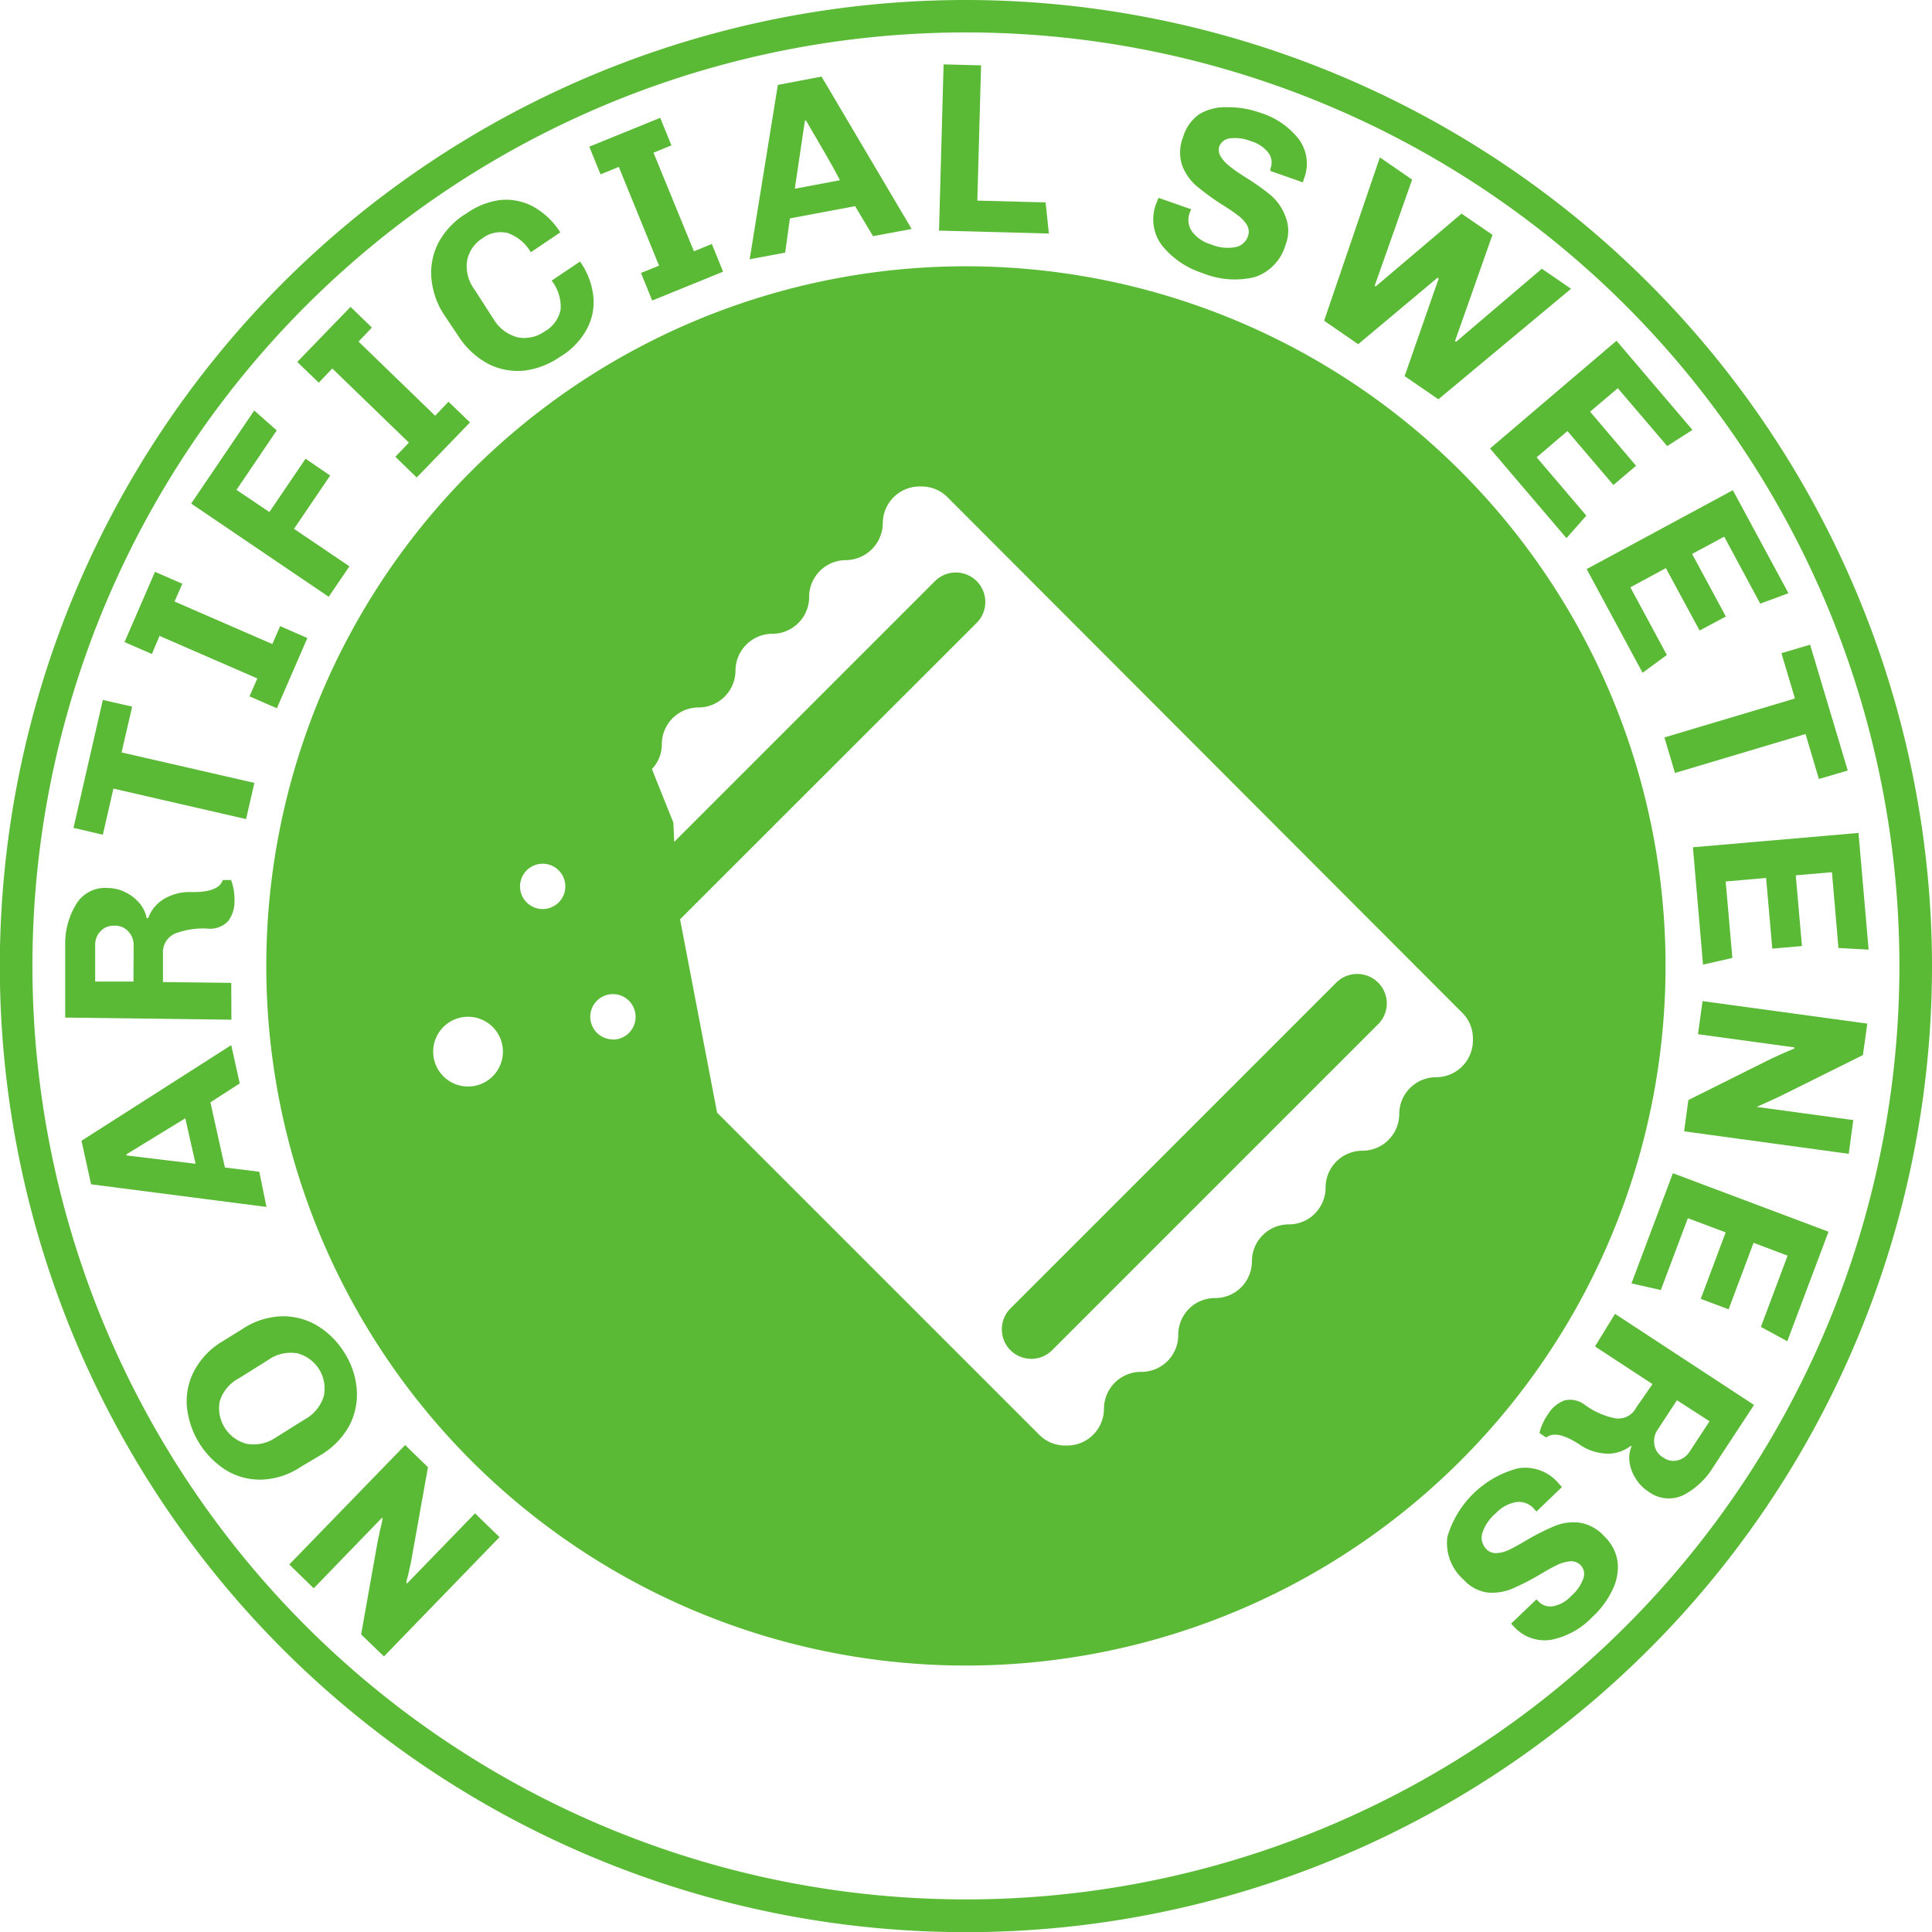 <svg xmlns="http://www.w3.org/2000/svg" viewBox="0 0 118.55 118.55"><defs><style>.cls-1{fill:#5ab935;}</style></defs><g id="Layer_2" data-name="Layer 2"><g id="Layer_1-2" data-name="Layer 1"><path class="cls-1" d="M82,60.29l-20,20a1.82,1.82,0,0,0,0,2.56,1.84,1.84,0,0,0,1.29.53,1.8,1.8,0,0,0,1.27-.53l20-20a1.8,1.8,0,0,0,0-2.56A1.82,1.82,0,0,0,82,60.29Z"/><path class="cls-1" d="M102.2,59.28A42.93,42.93,0,1,0,59.27,102.2,42.93,42.93,0,0,0,102.2,59.28ZM28.73,66.67a2.14,2.14,0,1,1,2.13-2.14A2.14,2.14,0,0,1,28.73,66.67Zm4.58-10.89a1.39,1.39,0,1,1,1.38-1.39A1.39,1.39,0,0,1,33.31,55.78Zm4.29,8A1.39,1.39,0,1,1,39,62.4,1.39,1.39,0,0,1,37.6,63.79Zm48.26,4.57a2.26,2.26,0,0,1-2.26,2.26,2.26,2.26,0,0,0-2.26,2.26,2.27,2.27,0,0,1-.66,1.6,2.24,2.24,0,0,1-1.6.66,2.26,2.26,0,0,0-2.26,2.26,2.27,2.27,0,0,1-.66,1.6,2.24,2.24,0,0,1-1.6.66,2.25,2.25,0,0,0-2.26,2.26A2.26,2.26,0,0,1,70,84.18a2.27,2.27,0,0,0-2.26,2.26,2.26,2.26,0,0,1-2.26,2.26h-.11a2.23,2.23,0,0,1-1.6-.66L44,68.27,41.73,56.41l18.2-18.19a1.81,1.81,0,0,0-2.56-2.56l-16,16-.05-1.18L40,47.19a2.17,2.17,0,0,0,.61-1.52,2.26,2.26,0,0,1,2.26-2.26,2.27,2.27,0,0,0,2.26-2.26,2.27,2.27,0,0,1,2.26-2.26,2.26,2.26,0,0,0,2.26-2.26,2.26,2.26,0,0,1,2.26-2.26,2.29,2.29,0,0,0,2.26-2.26,2.26,2.26,0,0,1,2.26-2.26h.11a2.24,2.24,0,0,1,1.6.66L89.72,62.14a2.21,2.21,0,0,1,.66,1.6v.1a2.26,2.26,0,0,1-2.26,2.26A2.26,2.26,0,0,0,85.86,68.36Z"/><path class="cls-1" d="M59.27,0a59.28,59.28,0,1,0,59.28,59.27A59.34,59.34,0,0,0,59.27,0Zm0,116.55a57.28,57.28,0,1,1,57.28-57.28A57.28,57.28,0,0,1,59.27,116.55Z"/><path class="cls-1" d="M25,97.14h-.07c0-.11.08-.34.16-.7s.14-.63.17-.82l1-5.59-1.4-1.36L17.75,96l1.5,1.46,4.17-4.31h.06a6.1,6.1,0,0,1-.15.7l-.17.81-1,5.63,1.4,1.35,7.09-7.32-1.5-1.46Z"/><path class="cls-1" d="M19.7,89.27a4.81,4.81,0,0,0,1.74-1.8,4.12,4.12,0,0,0,.45-2.22A4.87,4.87,0,0,0,21.13,83a5,5,0,0,0-1.67-1.66,4.08,4.08,0,0,0-2.19-.57,4.62,4.62,0,0,0-2.38.77l-1.24.77a4.64,4.64,0,0,0-1.73,1.8,4,4,0,0,0-.45,2.22,5.21,5.21,0,0,0,2.43,3.9,4,4,0,0,0,2.19.56A4.6,4.6,0,0,0,18.47,90Zm-4.58-.68A2.26,2.26,0,0,1,13.48,86a2.39,2.39,0,0,1,1.17-1.42l1.79-1.12a2.41,2.41,0,0,1,1.8-.42,2.23,2.23,0,0,1,1.63,2.62,2.42,2.42,0,0,1-1.16,1.43l-1.79,1.12A2.41,2.41,0,0,1,15.12,88.59Z"/><path class="cls-1" d="M15.91,71.9l-2.11-.26-.89-4,1.8-1.16-.52-2.35L5,70l.59,2.67,10.76,1.39Zm-8.15-1,0-.07,3.61-2.21L12,71.41Z"/><path class="cls-1" d="M14.19,60.31,10,60.26l0-1.73a1.25,1.25,0,0,1,.73-1.24,4.76,4.76,0,0,1,2-.31A1.52,1.52,0,0,0,14,56.52a2,2,0,0,0,.39-1.23A3.55,3.55,0,0,0,14.18,54h-.51c-.16.5-.79.75-1.88.74A3.07,3.07,0,0,0,10,55.2a2.29,2.29,0,0,0-.91,1.14H9a2,2,0,0,0-.45-.93,2.61,2.61,0,0,0-.88-.67,2.39,2.39,0,0,0-1.06-.25,2.06,2.06,0,0,0-1.94,1A4.6,4.6,0,0,0,4,57.88L4,62.44l10.2.13Zm-6-.08-2.35,0,0-2.23a1.17,1.17,0,0,1,.33-.86A1.09,1.09,0,0,1,7,56.8H7.1a1.08,1.08,0,0,1,.78.36A1.19,1.19,0,0,1,8.2,58Z"/><polygon class="cls-1" points="6.96 48.39 15.1 50.26 15.61 48.04 7.46 46.17 8.11 43.36 6.31 42.95 4.51 50.8 6.31 51.22 6.96 48.39"/><polygon class="cls-1" points="9.79 39.02 15.79 41.63 15.31 42.73 16.99 43.46 18.86 39.15 17.19 38.42 16.71 39.52 10.71 36.91 11.19 35.82 9.51 35.09 7.64 39.4 9.32 40.13 9.79 39.02"/><polygon class="cls-1" points="21.44 34.75 18.04 32.45 20.26 29.18 18.75 28.15 16.53 31.42 14.51 30.06 16.98 26.41 15.6 25.19 11.73 30.9 20.17 36.62 21.44 34.75"/><polygon class="cls-1" points="20.39 22.61 25.09 27.16 24.26 28.03 25.57 29.3 28.84 25.92 27.52 24.65 26.7 25.51 22 20.96 22.82 20.1 21.51 18.83 18.24 22.21 19.56 23.48 20.39 22.61"/><path class="cls-1" d="M27.32,19.42l.81,1.21A5,5,0,0,0,30,22.35a4,4,0,0,0,2.18.39,4.89,4.89,0,0,0,2.19-.85l.18-.11A4.5,4.5,0,0,0,36,20.21a3.48,3.48,0,0,0,.41-2,4.49,4.49,0,0,0-.82-2.16l-1.74,1.17A2.6,2.6,0,0,1,34.4,19a2,2,0,0,1-1,1.35,2.14,2.14,0,0,1-1.63.35,2.44,2.44,0,0,1-1.48-1.11L29.14,17.8A2.41,2.41,0,0,1,28.66,16a2.1,2.1,0,0,1,.93-1.37,1.86,1.86,0,0,1,1.57-.33,2.65,2.65,0,0,1,1.41,1.18l1.81-1.22a4.62,4.62,0,0,0-1.73-1.62,3.52,3.52,0,0,0-2-.36,4.56,4.56,0,0,0-2,.8l-.18.11a4.74,4.74,0,0,0-1.56,1.69,4,4,0,0,0-.44,2.18A4.85,4.85,0,0,0,27.32,19.42Z"/><polygon class="cls-1" points="37.97 10.24 40.44 16.3 39.33 16.75 40.02 18.44 44.37 16.67 43.68 14.97 42.58 15.42 40.1 9.37 41.2 8.92 40.51 7.23 36.16 9 36.85 10.7 37.97 10.24"/><path class="cls-1" d="M48.47,13.4l4-.75,1.1,1.84,2.37-.44L50.41,4.7l-2.68.51L46,15.91l2.18-.41Zm.92-6h.07C50.27,8.8,51,10,51.54,11.06l-2.77.52Z"/><polygon class="cls-1" points="64.16 12.42 59.97 12.31 60.2 4.01 57.9 3.95 57.62 14.15 64.36 14.33 64.16 12.42"/><path class="cls-1" d="M73.8,16.76A5.2,5.2,0,0,0,77,17a2.93,2.93,0,0,0,1.89-2,2.32,2.32,0,0,0,0-1.68A3.17,3.17,0,0,0,78,12a14.15,14.15,0,0,0-1.56-1.11c-.44-.28-.78-.51-1-.7a2.22,2.22,0,0,1-.55-.61A.79.79,0,0,1,74.81,9a.8.8,0,0,1,.66-.51,2.59,2.59,0,0,1,1.28.17,2.11,2.11,0,0,1,1.07.7,1,1,0,0,1,.13,1l0,.13,2,.7L80,11a2.53,2.53,0,0,0-.31-2.47,4.8,4.8,0,0,0-2.39-1.62,5.73,5.73,0,0,0-2-.33A3.11,3.11,0,0,0,73.6,7a2.6,2.6,0,0,0-1,1.4,2.53,2.53,0,0,0-.06,1.75,3.09,3.09,0,0,0,.88,1.26,15.27,15.27,0,0,0,1.56,1.14,11.38,11.38,0,0,1,1,.68,2,2,0,0,1,.54.59.8.8,0,0,1,.05.69,1,1,0,0,1-.7.64A2.58,2.58,0,0,1,74.32,15a2.23,2.23,0,0,1-1.18-.8A1.24,1.24,0,0,1,73,13.06l.09-.22-2-.7-.12.3a2.65,2.65,0,0,0,.33,2.62A5.24,5.24,0,0,0,73.8,16.76Z"/><polygon class="cls-1" points="88.21 17.04 88.28 17.09 86.19 23.08 88.26 24.5 96.4 17.72 94.61 16.49 89.35 20.97 89.28 20.93 91.58 14.41 89.68 13.11 84.41 17.58 84.35 17.54 86.65 11.02 84.67 9.66 81.25 19.68 83.34 21.12 88.21 17.04"/><polygon class="cls-1" points="96.12 33.02 97.34 31.64 94.29 28.06 96.18 26.45 99 29.76 100.39 28.58 97.57 25.26 99.27 23.82 102.3 27.37 103.85 26.38 99.19 20.91 91.43 27.52 96.12 33.02"/><polygon class="cls-1" points="100.79 41.28 102.28 40.19 100.04 36.04 102.22 34.86 104.29 38.69 105.9 37.83 103.83 33.99 105.8 32.93 108.01 37.04 109.74 36.4 106.33 30.08 97.36 34.92 100.79 41.28"/><polygon class="cls-1" points="110.14 42.86 102.13 45.25 102.78 47.43 110.79 45.04 111.61 47.8 113.38 47.28 111.07 39.56 109.31 40.08 110.14 42.86"/><polygon class="cls-1" points="104.5 59.19 106.3 58.78 105.89 54.09 108.37 53.87 108.75 58.21 110.57 58.05 110.19 53.71 112.41 53.52 112.81 58.17 114.66 58.27 114.04 51.11 103.88 51.99 104.5 59.19"/><path class="cls-1" d="M104.19,63.46l5.92.81,0,.06-.67.29-.75.34-5.09,2.54-.26,1.92,10.1,1.38.28-2.07-5.93-.81,0,0,.65-.29.76-.35,5.11-2.54.27-1.93-10.11-1.38Z"/><polygon class="cls-1" points="100.11 78.75 101.91 79.16 103.57 74.75 105.89 75.62 104.36 79.7 106.07 80.34 107.6 76.26 109.69 77.05 108.05 81.42 109.67 82.3 112.2 75.58 102.65 71.99 100.11 78.75"/><path class="cls-1" d="M97.87,82.62l3.53,2.31-1,1.44a1.23,1.23,0,0,1-1.28.66,4.67,4.67,0,0,1-1.85-.81A1.5,1.5,0,0,0,96,85.93a2,2,0,0,0-1,.83,3.5,3.5,0,0,0-.54,1.17l.42.28c.41-.33,1.07-.2,2,.4a3.17,3.17,0,0,0,1.8.59,2.28,2.28,0,0,0,1.37-.47l.07,0a1.88,1.88,0,0,0-.13,1,2.62,2.62,0,0,0,.38,1,2.47,2.47,0,0,0,.76.78,2.08,2.08,0,0,0,2.15.24,4.67,4.67,0,0,0,1.84-1.72l2.51-3.82-8.53-5.59Zm3.81,5.16,1.22-1.86,2,1.29-1.22,1.86a1.22,1.22,0,0,1-.74.54,1.06,1.06,0,0,1-.86-.16l-.09-.06a1.06,1.06,0,0,1-.47-.72A1.23,1.23,0,0,1,101.68,87.78Z"/><path class="cls-1" d="M98.45,94.28a2.58,2.58,0,0,0-1.54-.85,3.11,3.11,0,0,0-1.52.21,14.64,14.64,0,0,0-1.72.87c-.44.26-.8.46-1.07.59a2,2,0,0,1-.77.2.79.79,0,0,1-.64-.26,1,1,0,0,1-.25-.91,2.64,2.64,0,0,1,.85-1.28,2.2,2.2,0,0,1,1.26-.68,1.23,1.23,0,0,1,1.07.4l.16.18,1.56-1.5L95.62,91a2.67,2.67,0,0,0-2.48-.9,6.14,6.14,0,0,0-4.33,4.21,3,3,0,0,0,1,2.62,2.4,2.4,0,0,0,1.47.79,3.2,3.2,0,0,0,1.5-.23,15.41,15.41,0,0,0,1.7-.87c.45-.27.81-.47,1.09-.6a2.36,2.36,0,0,1,.79-.22.84.84,0,0,1,.64.25.78.78,0,0,1,.15.82,2.5,2.5,0,0,1-.74,1.06,2,2,0,0,1-1.11.63,1,1,0,0,1-.93-.33l-.09-.09-1.56,1.49.13.13a2.54,2.54,0,0,0,2.33.86,4.79,4.79,0,0,0,2.53-1.4,5.43,5.43,0,0,0,1.22-1.64,3.14,3.14,0,0,0,.33-1.73A2.66,2.66,0,0,0,98.45,94.28Z"/></g></g></svg>